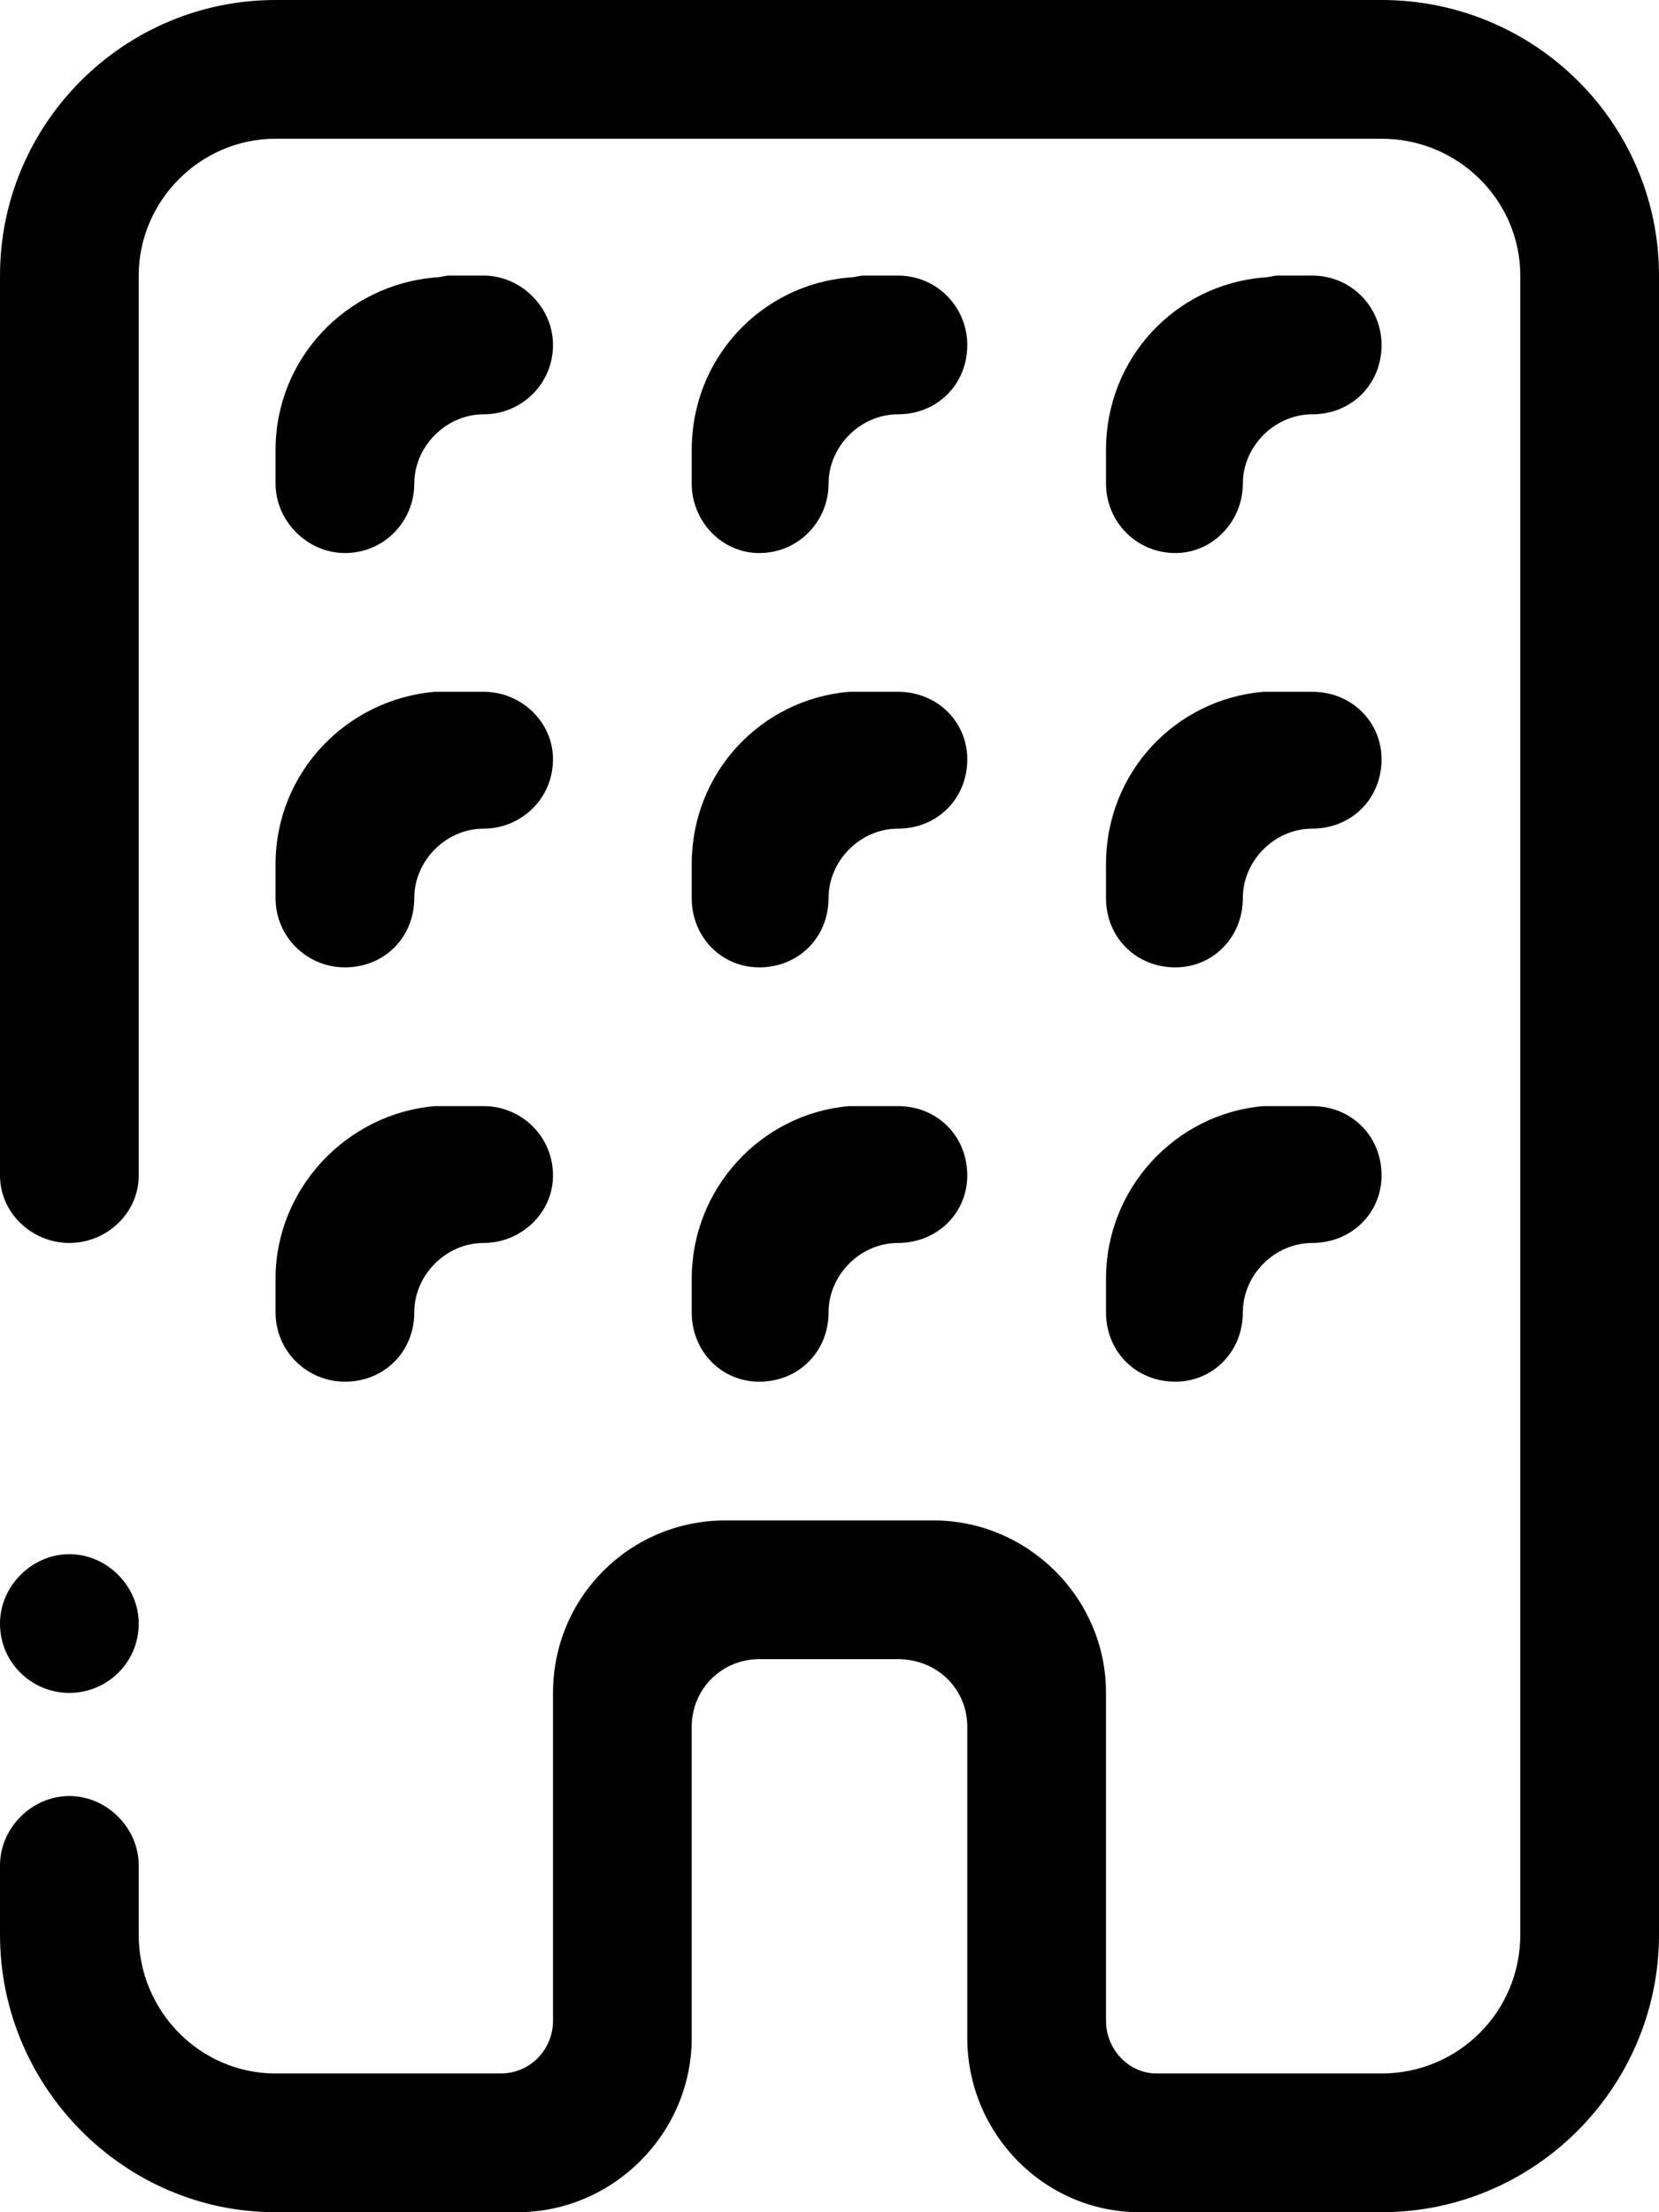 <?xml version="1.0" encoding="UTF-8"?>
<!DOCTYPE svg PUBLIC "-//W3C//DTD SVG 1.1//EN" "http://www.w3.org/Graphics/SVG/1.1/DTD/svg11.dtd">
<!-- Creator: CorelDRAW X8 -->
<svg xmlns="http://www.w3.org/2000/svg" xml:space="preserve" width="1200px" height="1600px" version="1.1" style="shape-rendering:geometricPrecision; text-rendering:geometricPrecision; image-rendering:optimizeQuality; fill-rule:evenodd; clip-rule:evenodd"
viewBox="0 0 885 1180"
 xmlns:xlink="http://www.w3.org/1999/xlink"
 enable-background="new 0 0 512 512">
 <defs>
  <style type="text/css">
   <![CDATA[
    .fil0 {fill:black}
   ]]>
  </style>
 </defs>
 <g id="Layer_x0020_1">
  <g id="Significon-Building.svg">
   <path class="fil0" d="M590 240c0,-49 37,-88 84,-92 3,0 5,-1 8,-1l18 0c21,0 37,17 37,37 0,21 -16,37 -37,37 -20,0 -37,17 -37,37 0,20 -16,37 -36,37 -21,0 -37,-17 -37,-37l0 -18 0 0zm84 350c3,0 5,0 8,0l18 0c21,0 37,16 37,37 0,20 -16,36 -37,36 -20,0 -37,17 -37,37 0,21 -16,37 -36,37 -21,0 -37,-16 -37,-37l0 -18c0,-48 37,-88 84,-92l0 0zm-84 -129c0,-49 37,-88 84,-92 3,0 5,0 8,0l18 0c21,0 37,16 37,36 0,21 -16,37 -37,37 -20,0 -37,17 -37,37 0,21 -16,37 -36,37 -21,0 -37,-16 -37,-37l0 -18 0 0zm-221 -221c0,-49 37,-88 84,-92 3,0 5,-1 8,-1l18 0c21,0 37,17 37,37 0,21 -16,37 -37,37 -20,0 -37,17 -37,37 0,20 -16,37 -37,37 -20,0 -36,-17 -36,-37l0 -18 0 0zm84 350c3,0 5,0 8,0l18 0c21,0 37,16 37,37 0,20 -16,36 -37,36 -20,0 -37,17 -37,37 0,21 -16,37 -37,37 -20,0 -36,-16 -36,-37l0 -18c0,-48 37,-88 84,-92l0 0zm-84 -129c0,-49 37,-88 84,-92 3,0 5,0 8,0l18 0c21,0 37,16 37,36 0,21 -16,37 -37,37 -20,0 -37,17 -37,37 0,21 -16,37 -37,37 -20,0 -36,-16 -36,-37l0 -18 0 0zm-222 -221c0,-49 38,-88 85,-92 3,0 5,-1 8,-1l18 0c20,0 37,17 37,37 0,21 -17,37 -37,37 -20,0 -37,17 -37,37 0,20 -16,37 -37,37 -20,0 -37,-17 -37,-37l0 -18 0 0zm85 350c3,0 5,0 8,0l18 0c20,0 37,16 37,37 0,20 -17,36 -37,36 -20,0 -37,17 -37,37 0,21 -16,37 -37,37 -20,0 -37,-16 -37,-37l0 -18c0,-48 38,-88 85,-92l0 0zm-85 -129c0,-49 38,-88 85,-92 3,0 5,0 8,0l18 0c20,0 37,16 37,36 0,21 -17,37 -37,37 -20,0 -37,17 -37,37 0,21 -16,37 -37,37 -20,0 -37,-16 -37,-37l0 -18 0 0zm-110 368c20,0 37,17 37,37 0,21 -17,37 -37,37 -20,0 -37,-16 -37,-37 0,-20 17,-37 37,-37l0 0zm700 351l-129 0c-51,0 -92,-42 -92,-93l0 -166c0,-20 -16,-36 -37,-36l-74 0c-20,0 -36,16 -36,36l0 166c0,51 -42,93 -93,93l-129 0c-81,0 -147,-67 -147,-148l0 -37c0,-20 17,-37 37,-37 20,0 37,17 37,37l0 37c0,41 33,74 73,74l120 0c16,0 28,-13 28,-28l0 -175c0,-51 41,-92 92,-92l111 0c50,0 92,41 92,92l0 175c0,15 12,28 27,28l120 0c41,0 74,-33 74,-74l0 -885c0,-40 -33,-73 -74,-73l-590 0c-40,0 -73,33 -73,73l0 480c0,20 -17,36 -37,36 -20,0 -37,-16 -37,-36l0 -480c0,-81 66,-147 147,-147l590 0c82,0 148,66 148,147l0 885c0,81 -66,148 -148,148l0 0z"/>
  </g>
 </g>
</svg>
